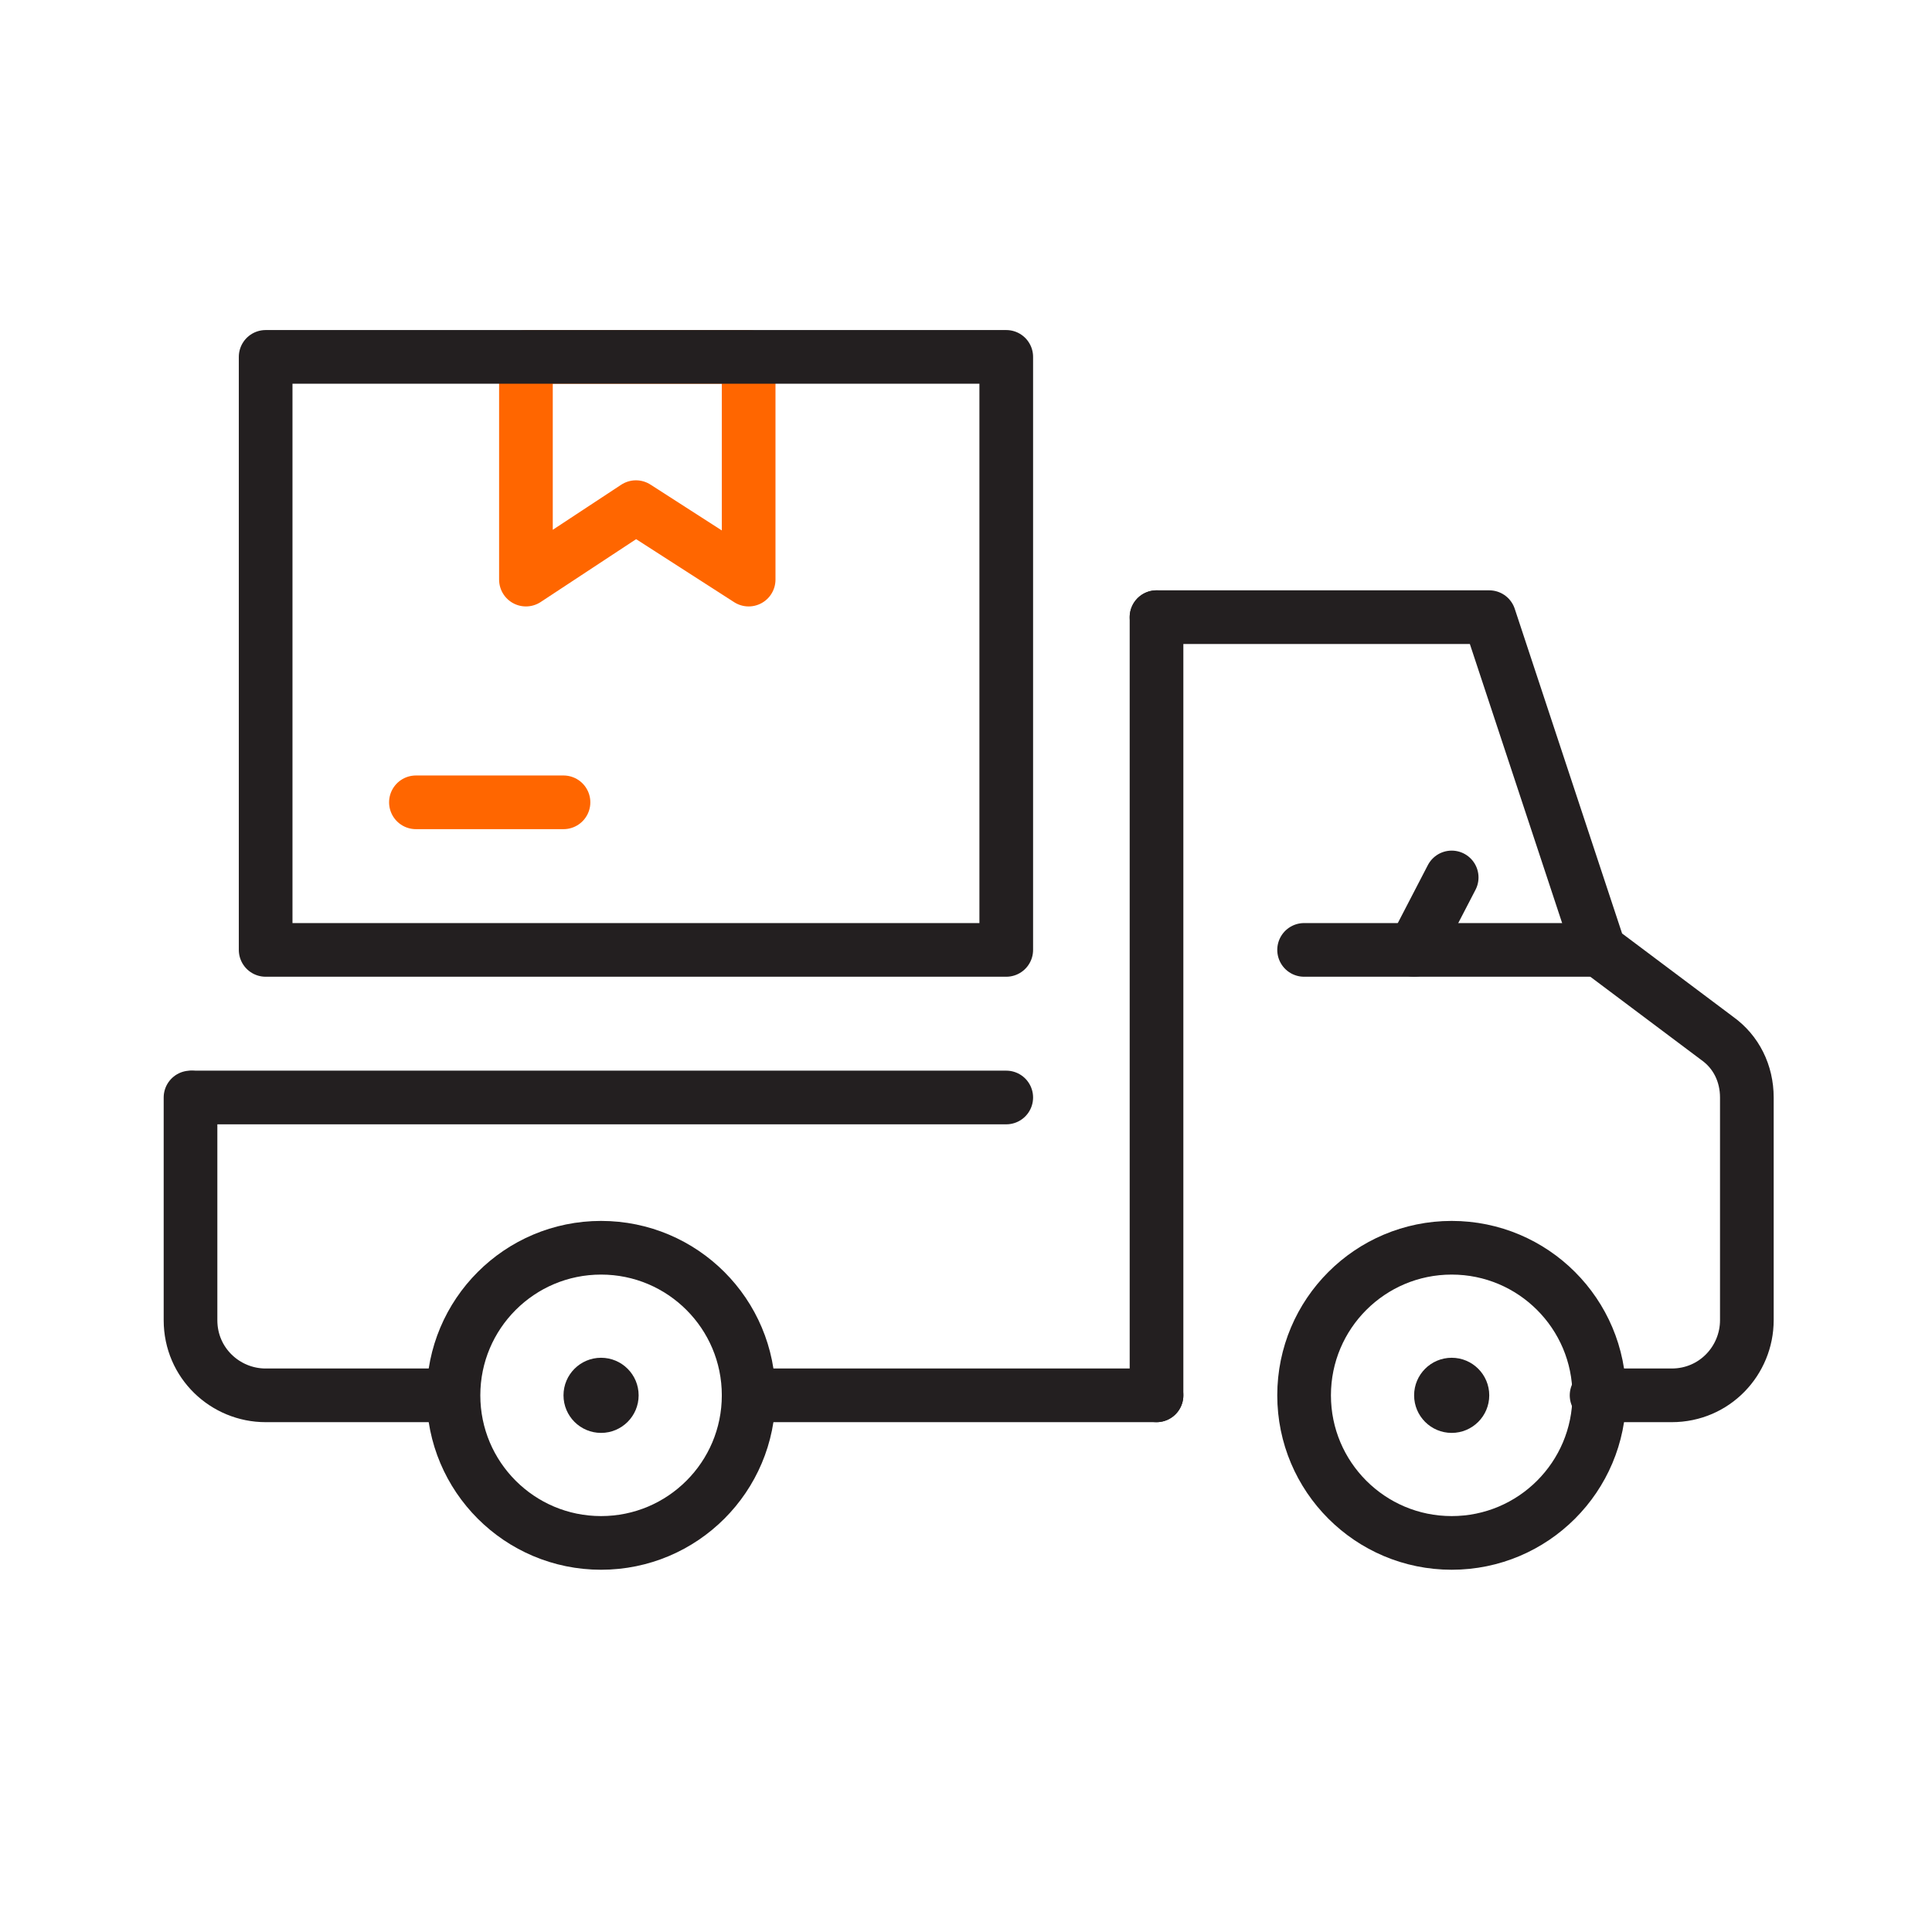 <?xml version="1.0" encoding="utf-8"?>
<!-- Generator: Adobe Illustrator 23.1.0, SVG Export Plug-In . SVG Version: 6.00 Build 0)  -->
<svg version="1.1" id="圖層_1" xmlns="http://www.w3.org/2000/svg" xmlns:xlink="http://www.w3.org/1999/xlink" x="0px" y="0px"
	 viewBox="0 0 72 72" style="enable-background:new 0 0 72 72;" xml:space="preserve">
<style type="text/css">
	.st0{fill:#231F20;}
	.st1{fill:none;stroke:#231F20;stroke-width:2;stroke-linecap:round;stroke-linejoin:round;stroke-miterlimit:10;}
	.st2{fill:none;stroke:#FF6600;stroke-width:2;stroke-linecap:round;stroke-linejoin:round;stroke-miterlimit:10;}
</style>
<circle class="st0" cx="22.4" cy="52" r="1.4"/>
<circle class="st0" cx="54.1" cy="52" r="1.4"/>
<line class="st1" x1="43.1" y1="52" x2="27.9" y2="52"/>
<circle class="st1" cx="22.4" cy="52" r="5.5"/>
<circle class="st1" cx="54.1" cy="52" r="5.5"/>
<path class="st1" d="M16.8,52H9.9c-1.5,0-2.8-1.2-2.8-2.8v-8.3"/>
<line class="st1" x1="43.1" y1="23" x2="43.1" y2="52"/>
<path class="st1" d="M43.1,23h12.4l4.1,12.4l4.4,3.3c0.7,0.5,1.1,1.3,1.1,2.2v8.3c0,1.5-1.2,2.8-2.8,2.8h-2.8"/>
<line class="st1" x1="37.5" y1="40.9" x2="7.2" y2="40.9"/>
<line class="st1" x1="59.6" y1="35.4" x2="48.6" y2="35.4"/>
<line class="st1" x1="52.7" y1="35.4" x2="54.1" y2="32.7"/>
<polygon class="st2" points="27.9,21.6 23.7,18.9 19.6,21.6 19.6,13.3 27.9,13.3 "/>
<line class="st2" x1="15.5" y1="29.9" x2="21" y2="29.9"/>
<rect x="9.9" y="13.3" class="st1" width="27.6" height="22.1"/>
</svg>
